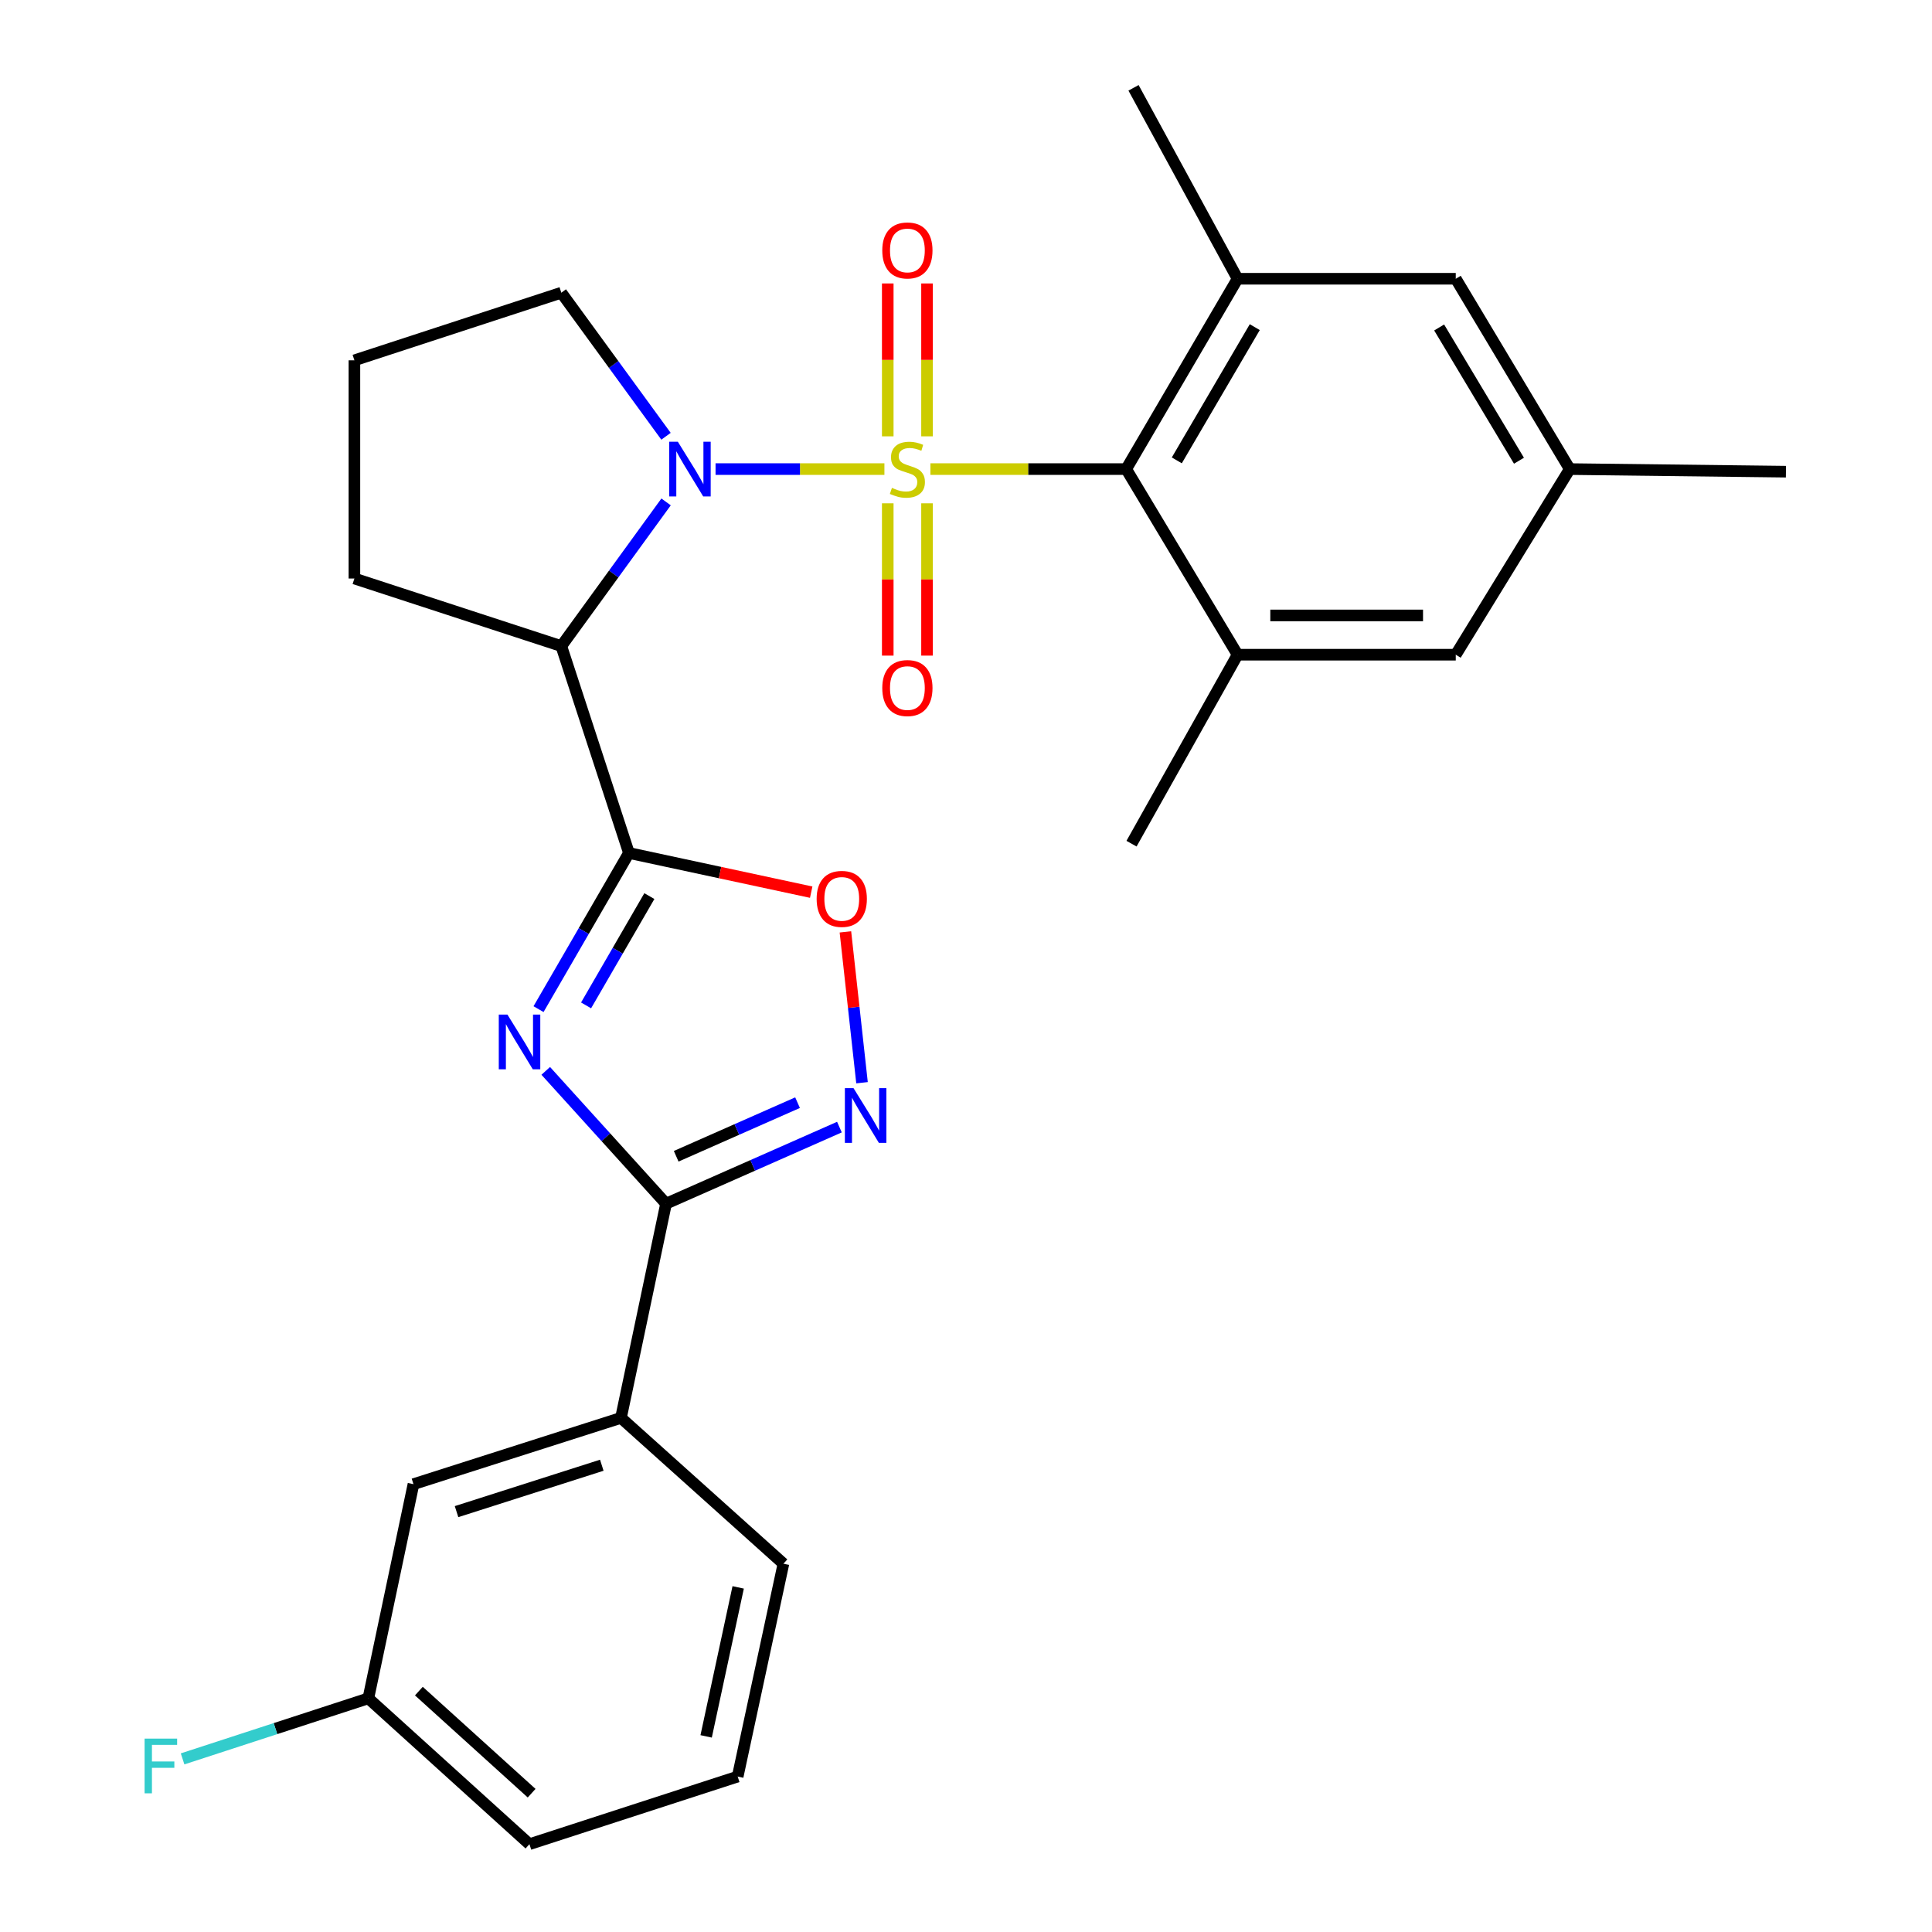<?xml version='1.0' encoding='iso-8859-1'?>
<svg version='1.1' baseProfile='full'
              xmlns='http://www.w3.org/2000/svg'
                      xmlns:rdkit='http://www.rdkit.org/xml'
                      xmlns:xlink='http://www.w3.org/1999/xlink'
                  xml:space='preserve'
width='1000px' height='1000px' viewBox='0 0 1000 1000'>
<!-- END OF HEADER -->
<rect style='opacity:1.0;fill:#FFFFFF;stroke:none' width='1000' height='1000' x='0' y='0'> </rect>
<path class='bond-0' d='M 457.77,242.799 L 414.069,242.799' style='fill:none;fill-rule:evenodd;stroke:#CCCC00;stroke-width:6px;stroke-linecap:butt;stroke-linejoin:miter;stroke-opacity:1' />
<path class='bond-0' d='M 414.069,242.799 L 370.368,242.799' style='fill:none;fill-rule:evenodd;stroke:#0000FF;stroke-width:6px;stroke-linecap:butt;stroke-linejoin:miter;stroke-opacity:1' />
<path class='bond-4' d='M 481.575,242.799 L 532.246,242.799' style='fill:none;fill-rule:evenodd;stroke:#CCCC00;stroke-width:6px;stroke-linecap:butt;stroke-linejoin:miter;stroke-opacity:1' />
<path class='bond-4' d='M 532.246,242.799 L 582.916,242.799' style='fill:none;fill-rule:evenodd;stroke:#000000;stroke-width:6px;stroke-linecap:butt;stroke-linejoin:miter;stroke-opacity:1' />
<path class='bond-10' d='M 479.828,225.848 L 479.828,186.281' style='fill:none;fill-rule:evenodd;stroke:#CCCC00;stroke-width:6px;stroke-linecap:butt;stroke-linejoin:miter;stroke-opacity:1' />
<path class='bond-10' d='M 479.828,186.281 L 479.828,146.714' style='fill:none;fill-rule:evenodd;stroke:#FF0000;stroke-width:6px;stroke-linecap:butt;stroke-linejoin:miter;stroke-opacity:1' />
<path class='bond-10' d='M 459.5,225.848 L 459.5,186.281' style='fill:none;fill-rule:evenodd;stroke:#CCCC00;stroke-width:6px;stroke-linecap:butt;stroke-linejoin:miter;stroke-opacity:1' />
<path class='bond-10' d='M 459.5,186.281 L 459.5,146.714' style='fill:none;fill-rule:evenodd;stroke:#FF0000;stroke-width:6px;stroke-linecap:butt;stroke-linejoin:miter;stroke-opacity:1' />
<path class='bond-11' d='M 459.5,260.51 L 459.5,299.927' style='fill:none;fill-rule:evenodd;stroke:#CCCC00;stroke-width:6px;stroke-linecap:butt;stroke-linejoin:miter;stroke-opacity:1' />
<path class='bond-11' d='M 459.5,299.927 L 459.5,339.343' style='fill:none;fill-rule:evenodd;stroke:#FF0000;stroke-width:6px;stroke-linecap:butt;stroke-linejoin:miter;stroke-opacity:1' />
<path class='bond-11' d='M 479.828,260.51 L 479.828,299.927' style='fill:none;fill-rule:evenodd;stroke:#CCCC00;stroke-width:6px;stroke-linecap:butt;stroke-linejoin:miter;stroke-opacity:1' />
<path class='bond-11' d='M 479.828,299.927 L 479.828,339.343' style='fill:none;fill-rule:evenodd;stroke:#FF0000;stroke-width:6px;stroke-linecap:butt;stroke-linejoin:miter;stroke-opacity:1' />
<path class='bond-3' d='M 344.764,259.79 L 317.65,297.102' style='fill:none;fill-rule:evenodd;stroke:#0000FF;stroke-width:6px;stroke-linecap:butt;stroke-linejoin:miter;stroke-opacity:1' />
<path class='bond-3' d='M 317.65,297.102 L 290.536,334.413' style='fill:none;fill-rule:evenodd;stroke:#000000;stroke-width:6px;stroke-linecap:butt;stroke-linejoin:miter;stroke-opacity:1' />
<path class='bond-17' d='M 344.726,225.814 L 317.631,188.658' style='fill:none;fill-rule:evenodd;stroke:#0000FF;stroke-width:6px;stroke-linecap:butt;stroke-linejoin:miter;stroke-opacity:1' />
<path class='bond-17' d='M 317.631,188.658 L 290.536,151.502' style='fill:none;fill-rule:evenodd;stroke:#000000;stroke-width:6px;stroke-linecap:butt;stroke-linejoin:miter;stroke-opacity:1' />
<path class='bond-1' d='M 325.535,441.51 L 290.536,334.413' style='fill:none;fill-rule:evenodd;stroke:#000000;stroke-width:6px;stroke-linecap:butt;stroke-linejoin:miter;stroke-opacity:1' />
<path class='bond-2' d='M 325.535,441.51 L 302.139,481.919' style='fill:none;fill-rule:evenodd;stroke:#000000;stroke-width:6px;stroke-linecap:butt;stroke-linejoin:miter;stroke-opacity:1' />
<path class='bond-2' d='M 302.139,481.919 L 278.743,522.328' style='fill:none;fill-rule:evenodd;stroke:#0000FF;stroke-width:6px;stroke-linecap:butt;stroke-linejoin:miter;stroke-opacity:1' />
<path class='bond-2' d='M 336.109,463.819 L 319.732,492.105' style='fill:none;fill-rule:evenodd;stroke:#000000;stroke-width:6px;stroke-linecap:butt;stroke-linejoin:miter;stroke-opacity:1' />
<path class='bond-2' d='M 319.732,492.105 L 303.354,520.391' style='fill:none;fill-rule:evenodd;stroke:#0000FF;stroke-width:6px;stroke-linecap:butt;stroke-linejoin:miter;stroke-opacity:1' />
<path class='bond-7' d='M 325.535,441.51 L 372.706,451.647' style='fill:none;fill-rule:evenodd;stroke:#000000;stroke-width:6px;stroke-linecap:butt;stroke-linejoin:miter;stroke-opacity:1' />
<path class='bond-7' d='M 372.706,451.647 L 419.876,461.783' style='fill:none;fill-rule:evenodd;stroke:#FF0000;stroke-width:6px;stroke-linecap:butt;stroke-linejoin:miter;stroke-opacity:1' />
<path class='bond-5' d='M 282.473,554.285 L 313.609,588.653' style='fill:none;fill-rule:evenodd;stroke:#0000FF;stroke-width:6px;stroke-linecap:butt;stroke-linejoin:miter;stroke-opacity:1' />
<path class='bond-5' d='M 313.609,588.653 L 344.745,623.021' style='fill:none;fill-rule:evenodd;stroke:#000000;stroke-width:6px;stroke-linecap:butt;stroke-linejoin:miter;stroke-opacity:1' />
<path class='bond-19' d='M 290.536,334.413 L 183.439,299.437' style='fill:none;fill-rule:evenodd;stroke:#000000;stroke-width:6px;stroke-linecap:butt;stroke-linejoin:miter;stroke-opacity:1' />
<path class='bond-8' d='M 582.916,242.799 L 640.57,144.285' style='fill:none;fill-rule:evenodd;stroke:#000000;stroke-width:6px;stroke-linecap:butt;stroke-linejoin:miter;stroke-opacity:1' />
<path class='bond-8' d='M 609.109,238.29 L 649.467,169.33' style='fill:none;fill-rule:evenodd;stroke:#000000;stroke-width:6px;stroke-linecap:butt;stroke-linejoin:miter;stroke-opacity:1' />
<path class='bond-9' d='M 582.916,242.799 L 640.57,338.874' style='fill:none;fill-rule:evenodd;stroke:#000000;stroke-width:6px;stroke-linecap:butt;stroke-linejoin:miter;stroke-opacity:1' />
<path class='bond-12' d='M 344.745,623.021 L 321.413,733.891' style='fill:none;fill-rule:evenodd;stroke:#000000;stroke-width:6px;stroke-linecap:butt;stroke-linejoin:miter;stroke-opacity:1' />
<path class='bond-30' d='M 344.745,623.021 L 389.615,603.204' style='fill:none;fill-rule:evenodd;stroke:#000000;stroke-width:6px;stroke-linecap:butt;stroke-linejoin:miter;stroke-opacity:1' />
<path class='bond-30' d='M 389.615,603.204 L 434.485,583.386' style='fill:none;fill-rule:evenodd;stroke:#0000FF;stroke-width:6px;stroke-linecap:butt;stroke-linejoin:miter;stroke-opacity:1' />
<path class='bond-30' d='M 349.993,598.481 L 381.402,584.608' style='fill:none;fill-rule:evenodd;stroke:#000000;stroke-width:6px;stroke-linecap:butt;stroke-linejoin:miter;stroke-opacity:1' />
<path class='bond-30' d='M 381.402,584.608 L 412.811,570.736' style='fill:none;fill-rule:evenodd;stroke:#0000FF;stroke-width:6px;stroke-linecap:butt;stroke-linejoin:miter;stroke-opacity:1' />
<path class='bond-6' d='M 446.178,560.413 L 441.88,521.375' style='fill:none;fill-rule:evenodd;stroke:#0000FF;stroke-width:6px;stroke-linecap:butt;stroke-linejoin:miter;stroke-opacity:1' />
<path class='bond-6' d='M 441.88,521.375 L 437.582,482.337' style='fill:none;fill-rule:evenodd;stroke:#FF0000;stroke-width:6px;stroke-linecap:butt;stroke-linejoin:miter;stroke-opacity:1' />
<path class='bond-13' d='M 640.57,144.285 L 753.495,144.285' style='fill:none;fill-rule:evenodd;stroke:#000000;stroke-width:6px;stroke-linecap:butt;stroke-linejoin:miter;stroke-opacity:1' />
<path class='bond-22' d='M 640.57,144.285 L 586.711,45.455' style='fill:none;fill-rule:evenodd;stroke:#000000;stroke-width:6px;stroke-linecap:butt;stroke-linejoin:miter;stroke-opacity:1' />
<path class='bond-14' d='M 640.57,338.874 L 753.495,338.874' style='fill:none;fill-rule:evenodd;stroke:#000000;stroke-width:6px;stroke-linecap:butt;stroke-linejoin:miter;stroke-opacity:1' />
<path class='bond-14' d='M 657.509,318.545 L 736.557,318.545' style='fill:none;fill-rule:evenodd;stroke:#000000;stroke-width:6px;stroke-linecap:butt;stroke-linejoin:miter;stroke-opacity:1' />
<path class='bond-21' d='M 640.57,338.874 L 585.672,436.688' style='fill:none;fill-rule:evenodd;stroke:#000000;stroke-width:6px;stroke-linecap:butt;stroke-linejoin:miter;stroke-opacity:1' />
<path class='bond-15' d='M 321.413,733.891 L 214.011,768.201' style='fill:none;fill-rule:evenodd;stroke:#000000;stroke-width:6px;stroke-linecap:butt;stroke-linejoin:miter;stroke-opacity:1' />
<path class='bond-15' d='M 311.488,758.402 L 236.307,782.419' style='fill:none;fill-rule:evenodd;stroke:#000000;stroke-width:6px;stroke-linecap:butt;stroke-linejoin:miter;stroke-opacity:1' />
<path class='bond-24' d='M 321.413,733.891 L 405.505,809.377' style='fill:none;fill-rule:evenodd;stroke:#000000;stroke-width:6px;stroke-linecap:butt;stroke-linejoin:miter;stroke-opacity:1' />
<path class='bond-29' d='M 753.495,144.285 L 812.504,242.799' style='fill:none;fill-rule:evenodd;stroke:#000000;stroke-width:6px;stroke-linecap:butt;stroke-linejoin:miter;stroke-opacity:1' />
<path class='bond-29' d='M 744.907,169.508 L 786.214,238.468' style='fill:none;fill-rule:evenodd;stroke:#000000;stroke-width:6px;stroke-linecap:butt;stroke-linejoin:miter;stroke-opacity:1' />
<path class='bond-16' d='M 753.495,338.874 L 812.504,242.799' style='fill:none;fill-rule:evenodd;stroke:#000000;stroke-width:6px;stroke-linecap:butt;stroke-linejoin:miter;stroke-opacity:1' />
<path class='bond-18' d='M 214.011,768.201 L 190.655,879.059' style='fill:none;fill-rule:evenodd;stroke:#000000;stroke-width:6px;stroke-linecap:butt;stroke-linejoin:miter;stroke-opacity:1' />
<path class='bond-26' d='M 812.504,242.799 L 924.39,244.143' style='fill:none;fill-rule:evenodd;stroke:#000000;stroke-width:6px;stroke-linecap:butt;stroke-linejoin:miter;stroke-opacity:1' />
<path class='bond-23' d='M 290.536,151.502 L 183.439,186.501' style='fill:none;fill-rule:evenodd;stroke:#000000;stroke-width:6px;stroke-linecap:butt;stroke-linejoin:miter;stroke-opacity:1' />
<path class='bond-20' d='M 190.655,879.059 L 142.582,894.726' style='fill:none;fill-rule:evenodd;stroke:#000000;stroke-width:6px;stroke-linecap:butt;stroke-linejoin:miter;stroke-opacity:1' />
<path class='bond-20' d='M 142.582,894.726 L 94.508,910.393' style='fill:none;fill-rule:evenodd;stroke:#33CCCC;stroke-width:6px;stroke-linecap:butt;stroke-linejoin:miter;stroke-opacity:1' />
<path class='bond-31' d='M 190.655,879.059 L 274.036,954.545' style='fill:none;fill-rule:evenodd;stroke:#000000;stroke-width:6px;stroke-linecap:butt;stroke-linejoin:miter;stroke-opacity:1' />
<path class='bond-31' d='M 216.806,875.312 L 275.172,928.152' style='fill:none;fill-rule:evenodd;stroke:#000000;stroke-width:6px;stroke-linecap:butt;stroke-linejoin:miter;stroke-opacity:1' />
<path class='bond-28' d='M 183.439,299.437 L 183.439,186.501' style='fill:none;fill-rule:evenodd;stroke:#000000;stroke-width:6px;stroke-linecap:butt;stroke-linejoin:miter;stroke-opacity:1' />
<path class='bond-25' d='M 405.505,809.377 L 381.822,919.547' style='fill:none;fill-rule:evenodd;stroke:#000000;stroke-width:6px;stroke-linecap:butt;stroke-linejoin:miter;stroke-opacity:1' />
<path class='bond-25' d='M 382.078,821.63 L 365.5,898.749' style='fill:none;fill-rule:evenodd;stroke:#000000;stroke-width:6px;stroke-linecap:butt;stroke-linejoin:miter;stroke-opacity:1' />
<path class='bond-27' d='M 381.822,919.547 L 274.036,954.545' style='fill:none;fill-rule:evenodd;stroke:#000000;stroke-width:6px;stroke-linecap:butt;stroke-linejoin:miter;stroke-opacity:1' />
<path  class='atom-0' d='M 461.664 252.519
Q 461.984 252.639, 463.304 253.199
Q 464.624 253.759, 466.064 254.119
Q 467.544 254.439, 468.984 254.439
Q 471.664 254.439, 473.224 253.159
Q 474.784 251.839, 474.784 249.559
Q 474.784 247.999, 473.984 247.039
Q 473.224 246.079, 472.024 245.559
Q 470.824 245.039, 468.824 244.439
Q 466.304 243.679, 464.784 242.959
Q 463.304 242.239, 462.224 240.719
Q 461.184 239.199, 461.184 236.639
Q 461.184 233.079, 463.584 230.879
Q 466.024 228.679, 470.824 228.679
Q 474.104 228.679, 477.824 230.239
L 476.904 233.319
Q 473.504 231.919, 470.944 231.919
Q 468.184 231.919, 466.664 233.079
Q 465.144 234.199, 465.184 236.159
Q 465.184 237.679, 465.944 238.599
Q 466.744 239.519, 467.864 240.039
Q 469.024 240.559, 470.944 241.159
Q 473.504 241.959, 475.024 242.759
Q 476.544 243.559, 477.624 245.199
Q 478.744 246.799, 478.744 249.559
Q 478.744 253.479, 476.104 255.599
Q 473.504 257.679, 469.144 257.679
Q 466.624 257.679, 464.704 257.119
Q 462.824 256.599, 460.584 255.679
L 461.664 252.519
' fill='#CCCC00'/>
<path  class='atom-1' d='M 350.852 228.639
L 360.132 243.639
Q 361.052 245.119, 362.532 247.799
Q 364.012 250.479, 364.092 250.639
L 364.092 228.639
L 367.852 228.639
L 367.852 256.959
L 363.972 256.959
L 354.012 240.559
Q 352.852 238.639, 351.612 236.439
Q 350.412 234.239, 350.052 233.559
L 350.052 256.959
L 346.372 256.959
L 346.372 228.639
L 350.852 228.639
' fill='#0000FF'/>
<path  class='atom-3' d='M 262.649 525.153
L 271.929 540.153
Q 272.849 541.633, 274.329 544.313
Q 275.809 546.993, 275.889 547.153
L 275.889 525.153
L 279.649 525.153
L 279.649 553.473
L 275.769 553.473
L 265.809 537.073
Q 264.649 535.153, 263.409 532.953
Q 262.209 530.753, 261.849 530.073
L 261.849 553.473
L 258.169 553.473
L 258.169 525.153
L 262.649 525.153
' fill='#0000FF'/>
<path  class='atom-7' d='M 441.788 563.235
L 451.068 578.235
Q 451.988 579.715, 453.468 582.395
Q 454.948 585.075, 455.028 585.235
L 455.028 563.235
L 458.788 563.235
L 458.788 591.555
L 454.908 591.555
L 444.948 575.155
Q 443.788 573.235, 442.548 571.035
Q 441.348 568.835, 440.988 568.155
L 440.988 591.555
L 437.308 591.555
L 437.308 563.235
L 441.788 563.235
' fill='#0000FF'/>
<path  class='atom-8' d='M 422.693 465.262
Q 422.693 458.462, 426.053 454.662
Q 429.413 450.862, 435.693 450.862
Q 441.973 450.862, 445.333 454.662
Q 448.693 458.462, 448.693 465.262
Q 448.693 472.142, 445.293 476.062
Q 441.893 479.942, 435.693 479.942
Q 429.453 479.942, 426.053 476.062
Q 422.693 472.182, 422.693 465.262
M 435.693 476.742
Q 440.013 476.742, 442.333 473.862
Q 444.693 470.942, 444.693 465.262
Q 444.693 459.702, 442.333 456.902
Q 440.013 454.062, 435.693 454.062
Q 431.373 454.062, 429.013 456.862
Q 426.693 459.662, 426.693 465.262
Q 426.693 470.982, 429.013 473.862
Q 431.373 476.742, 435.693 476.742
' fill='#FF0000'/>
<path  class='atom-11' d='M 456.664 129.627
Q 456.664 122.827, 460.024 119.027
Q 463.384 115.227, 469.664 115.227
Q 475.944 115.227, 479.304 119.027
Q 482.664 122.827, 482.664 129.627
Q 482.664 136.507, 479.264 140.427
Q 475.864 144.307, 469.664 144.307
Q 463.424 144.307, 460.024 140.427
Q 456.664 136.547, 456.664 129.627
M 469.664 141.107
Q 473.984 141.107, 476.304 138.227
Q 478.664 135.307, 478.664 129.627
Q 478.664 124.067, 476.304 121.267
Q 473.984 118.427, 469.664 118.427
Q 465.344 118.427, 462.984 121.227
Q 460.664 124.027, 460.664 129.627
Q 460.664 135.347, 462.984 138.227
Q 465.344 141.107, 469.664 141.107
' fill='#FF0000'/>
<path  class='atom-12' d='M 456.664 356.132
Q 456.664 349.332, 460.024 345.532
Q 463.384 341.732, 469.664 341.732
Q 475.944 341.732, 479.304 345.532
Q 482.664 349.332, 482.664 356.132
Q 482.664 363.012, 479.264 366.932
Q 475.864 370.812, 469.664 370.812
Q 463.424 370.812, 460.024 366.932
Q 456.664 363.052, 456.664 356.132
M 469.664 367.612
Q 473.984 367.612, 476.304 364.732
Q 478.664 361.812, 478.664 356.132
Q 478.664 350.572, 476.304 347.772
Q 473.984 344.932, 469.664 344.932
Q 465.344 344.932, 462.984 347.732
Q 460.664 350.532, 460.664 356.132
Q 460.664 361.852, 462.984 364.732
Q 465.344 367.612, 469.664 367.612
' fill='#FF0000'/>
<path  class='atom-21' d='M 74.844 899.898
L 91.684 899.898
L 91.684 903.138
L 78.644 903.138
L 78.644 911.738
L 90.244 911.738
L 90.244 915.018
L 78.644 915.018
L 78.644 928.218
L 74.844 928.218
L 74.844 899.898
' fill='#33CCCC'/>
</svg>
